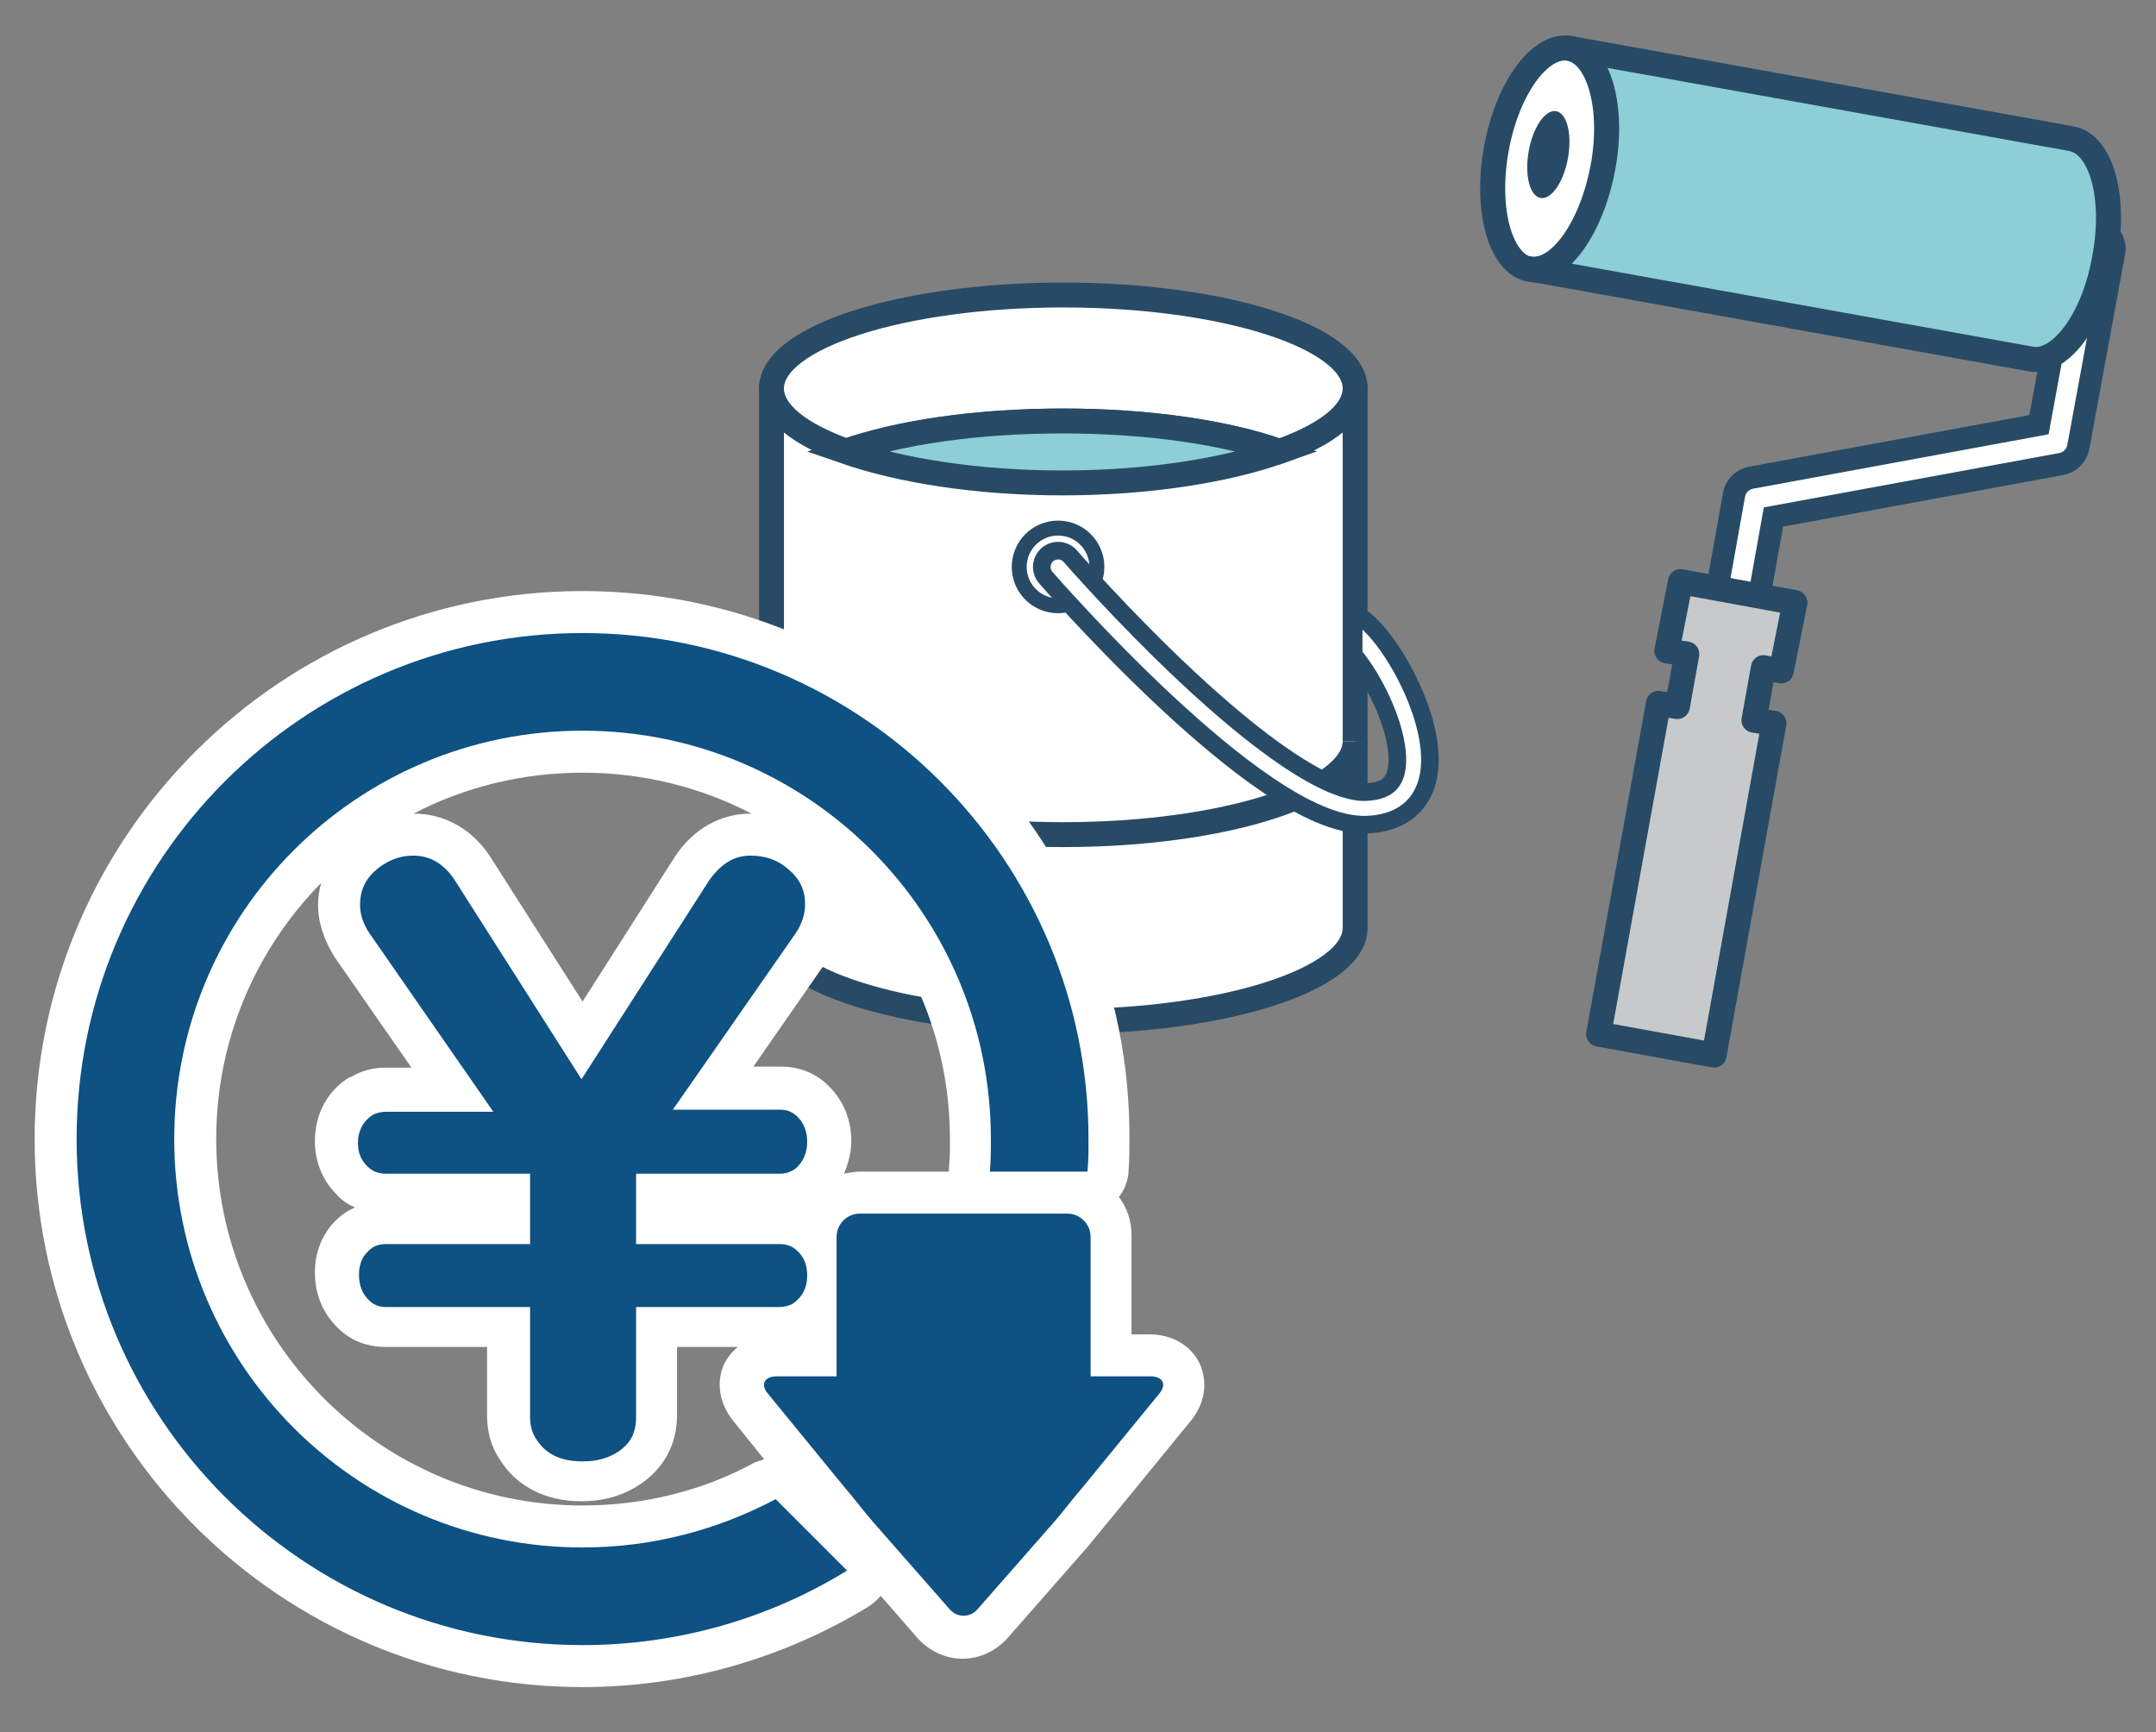 <?xml version="1.0" encoding="utf-8"?>
<!-- Generator: Adobe Illustrator 26.4.1, SVG Export Plug-In . SVG Version: 6.00 Build 0)  -->
<svg version="1.1" id="レイヤー_1" xmlns="http://www.w3.org/2000/svg" xmlns:xlink="http://www.w3.org/1999/xlink" x="0px"
	 y="0px" viewBox="0 0 205.4 165" style="enable-background:new 0 0 205.4 165;" xml:space="preserve">
<rect x="0" y="0" width="205.4" height="165" fill="#808080" stroke="none"/>
<style type="text/css">
	.st0{fill:#FFFFFF;stroke:#274B66;stroke-width:2.385;stroke-linecap:round;stroke-linejoin:round;stroke-miterlimit:10;}
	.st1{fill:#274B66;}
	.st2{fill:none;stroke:#274B66;stroke-width:6.2;stroke-linecap:round;stroke-linejoin:round;stroke-miterlimit:10;}
	.st3{fill:none;stroke:#FFFFFF;stroke-width:1.938;stroke-linecap:round;stroke-linejoin:round;stroke-miterlimit:10;}
	.st4{fill:#8ECED6;stroke:#274B66;stroke-width:2.385;stroke-linecap:round;stroke-linejoin:round;stroke-miterlimit:10;}
	.st5{fill:#C8C9CA;stroke:#274B66;stroke-width:2.385;stroke-linecap:round;stroke-linejoin:round;stroke-miterlimit:10;}
	.st6{fill:#FFFFFF;stroke:#274B66;stroke-width:2.372;stroke-miterlimit:10;}
	.st7{fill:#8ECED6;stroke:#274B66;stroke-width:2.372;stroke-miterlimit:10;}
	.st8{fill:#FFFFFF;stroke:#274B66;stroke-width:1.423;stroke-miterlimit:10;}
	.st9{clip-path:url(#SVGID_00000127029361585474994110000011758924368231836294_);}
	.st10{fill:none;stroke:#274B66;stroke-width:4.777;stroke-linecap:round;stroke-linejoin:round;stroke-miterlimit:10;}
	.st11{fill:none;stroke:#FFFFFF;stroke-width:1.423;stroke-linecap:round;stroke-linejoin:round;stroke-miterlimit:10;}
	.st12{fill:#0E5183;}
	.st13{fill:#FFFFFF;}
</style>
<g>
	<g>
		
			<ellipse transform="matrix(0.177 -0.984 0.984 0.177 106.681 157.701)" class="st0" cx="147.6" cy="15.1" rx="10.7" ry="5.2"/>
		
			<ellipse transform="matrix(0.177 -0.984 0.984 0.177 106.937 157.262)" class="st1" cx="147.5" cy="14.7" rx="4.2" ry="1.9"/>
		<g>
			<polyline class="st2" points="199.4,23.7 196,42.2 167.2,47.5 164.2,64.3 			"/>
			<polyline class="st3" points="199.4,23.7 196,42.2 167.2,47.5 164.2,64.3 			"/>
		</g>
		<path class="st4" d="M197.3,13.2l-47.8-8.6l0,0c2.8,0.5,4.3,5.6,3.2,11.4s-4.2,10.1-7,9.6l0,0l47.8,8.6c2.8,0.5,6-3.8,7-9.6
			C201.6,18.8,200.2,13.7,197.3,13.2z"/>
		<polygon class="st5" points="168,63.6 169.7,63.9 171,57.4 160.1,55.4 158.8,62 160.7,62.3 159.8,67.3 158,67 152.3,98.5 
			163.3,100.5 169,68.9 167.1,68.6 		"/>
	</g>
	<g>
		<path class="st6" d="M129.1,37.1c0-4.9-12.5-8.9-27.8-8.9s-27.8,4-27.8,8.9c0,0.8,0,50.5,0,51.3c0,4.9,12.5,8.9,27.8,8.9
			s27.8-4,27.8-8.9C129.1,87.5,129.1,37.9,129.1,37.1z"/>
		<path class="st6" d="M121.9,43c4.5-1.6,7.2-3.7,7.2-6c0-4.9-12.5-8.9-27.8-8.9s-27.8,4-27.8,8.9c0,2.3,2.7,4.4,7.2,6
			c5.1-1.8,12.5-2.9,20.7-2.9C109.4,40.1,116.8,41.2,121.9,43z"/>
		<path class="st7" d="M121.9,43c-5.1-1.8-12.5-2.9-20.7-2.9c-8.2,0-15.6,1.1-20.7,2.9C85.7,44.8,93,46,101.2,46
			C109.4,46,116.8,44.8,121.9,43z"/>
		<path class="st6" d="M129.1,70.6c0,4.9-12.5,8.9-27.8,8.9s-27.8-4-27.8-8.9"/>
		<circle class="st8" cx="100.8" cy="54" r="3.7"/>
		<g>
			<defs>
				<path id="SVGID_1_" d="M129.8,67.6V55.7h11v35.2H87.3V39.6h28l9.6,27.6C124.9,67.2,130.3,67.6,129.8,67.6z"/>
			</defs>
			<clipPath id="SVGID_00000026846404342949159600000000450247567785092485_">
				<use xlink:href="#SVGID_1_"  style="overflow:visible;"/>
			</clipPath>
			<g style="clip-path:url(#SVGID_00000026846404342949159600000000450247567785092485_);">
				<path class="st10" d="M100.8,54c0,0,20.3,23.4,29.4,23c9.1-0.4,2.1-14.6-1.5-17"/>
				<path class="st11" d="M100.8,54c0,0,20.3,23.4,29.4,23c9.1-0.4,2.1-14.6-1.5-17"/>
			</g>
		</g>
	</g>
	<g>
		<g>
			<path class="st12" d="M55.5,158.7c-27.7,0-50.2-22.5-50.2-50.2c0-27.7,22.5-50.2,50.2-50.2c27.7,0,50.2,22.5,50.2,50.2
				c0,1,0,2-0.1,3.3c-0.1,1.1-0.9,1.9-2,1.9h-1.1c2,0.4,3.5,2.1,3.5,4.1v11.3h3.7c2,0,2.7,1.2,3,1.7c0.2,0.5,0.6,1.8-0.6,3.3
				l-10,12.2l-7.3,8.3c-0.7,0.9-1.8,1.4-2.9,1.4c-1.1,0-2.2-0.5-3-1.4l-7.2-8.2l-10.1-12.3c-1.2-1.5-0.8-2.8-0.6-3.3
				c0.2-0.5,1-1.6,3-1.6h3.7v-4.2c-0.3,0.3-0.6,0.6-1,0.8c-0.7,0.4-1.5,0.6-2.3,0.6H62.6v8.5c0,1.6-0.5,2.9-1.5,4
				c-1.4,1.4-3.3,2.2-5.5,2.2c-3.5,0-5.2-1.7-6.1-3.1c-0.6-0.9-0.9-2-0.9-3.2v-8.5H36.8c-1.2,0-2.2-0.4-3.1-1.2
				c-1-1-1.6-2.3-1.6-3.8c0-1.8,0.7-3.2,2.1-4.1c0.7-0.5,1.6-0.8,2.6-0.8h11.7v-2.7H36.8c-1.3,0-2.4-0.5-3.2-1.3
				c-0.9-1-1.4-2.2-1.4-3.6c0-2.4,1.3-3.7,2.3-4.4c0.7-0.4,1.5-0.6,2.3-0.6h6.4L33.6,90c-0.9-1.2-1.3-2.5-1.3-3.9
				c0-2.2,1-4.1,2.9-5.3c1.3-0.9,2.7-1.3,4.2-1.3c2.3,0,4.2,1.1,5.6,3.2l10.5,16.4L66,82.7c1.7-2.6,3.9-3.2,5.5-3.2
				c1.9,0,3.5,0.6,4.9,1.8c1.5,1.3,2.3,2.9,2.3,4.8c0,1.4-0.4,2.7-1.3,3.9l-9.5,13.6h6.4c1.2,0,2.2,0.4,3.1,1.2c1,1,1.6,2.3,1.6,3.8
				c0,1.7-0.6,3-1.9,4c-0.8,0.6-1.7,0.9-2.8,0.9H62.6v2.7h11.7c1.1,0,2.1,0.4,2.9,1.1c0.1,0.1,0.2,0.2,0.4,0.3v0
				c0-2.3,1.9-4.2,4.2-4.2h12c-0.4-0.1-0.7-0.3-1-0.6c-0.4-0.4-0.6-1-0.5-1.5c0.1-1.1,0.1-2.1,0.1-3c0-20.4-16.6-36.9-36.9-36.9
				s-36.9,16.6-36.9,36.9c0,20.4,16.6,36.9,36.9,36.9c6.1,0,12.1-1.5,17.5-4.4c0.3-0.2,0.6-0.2,0.9-0.2c0.5,0,1,0.2,1.4,0.6l6.8,6.8
				c0.4,0.4,0.6,1,0.6,1.6c-0.1,0.6-0.4,1.1-0.9,1.5C73.9,156.1,64.8,158.7,55.5,158.7z"/>
			<path class="st13" d="M55.5,60.3c26.6,0,48.2,21.6,48.2,48.2c0,1.1,0,2.1-0.1,3.1h-9.3c0.1-1,0.1-2.1,0.1-3.1
				C94.4,87,77,69.6,55.5,69.6C34,69.6,16.6,87,16.6,108.5c0,21.5,17.4,38.9,38.9,38.9c6.7,0,12.9-1.7,18.4-4.6l6.8,6.8
				c-7.3,4.5-16,7.1-25.2,7.1c-26.6,0-48.2-21.6-48.2-48.2C7.3,81.9,28.9,60.3,55.5,60.3 M71.5,81.5c1.4,0,2.6,0.4,3.6,1.3
				c1.1,0.9,1.6,2,1.6,3.3c0,1-0.3,1.9-0.9,2.8l-11.7,16.8h10.2c0.7,0,1.2,0.2,1.7,0.7c0.6,0.6,0.9,1.4,0.9,2.4c0,1-0.4,1.9-1.1,2.5
				c-0.4,0.3-0.9,0.5-1.5,0.5H60.6v6.7h13.7c0.6,0,1.2,0.2,1.6,0.6c0.7,0.6,1,1.4,1,2.4c0,1.2-0.5,2.1-1.4,2.7
				c-0.4,0.2-0.8,0.3-1.3,0.3H60.6v10.5c0,1.1-0.3,2-1,2.7c-1,1-2.4,1.5-4.1,1.5c-2.1,0-3.5-0.7-4.4-2.1c-0.4-0.6-0.6-1.3-0.6-2.1
				v-10.5H36.8c-0.7,0-1.2-0.2-1.7-0.7c-0.6-0.6-0.9-1.4-0.9-2.4c0-1.1,0.4-1.9,1.2-2.5c0.4-0.3,0.9-0.4,1.4-0.4h13.7v-6.7H36.8
				c-0.7,0-1.3-0.2-1.8-0.7c-0.6-0.6-0.9-1.3-0.9-2.2c0-1.2,0.5-2.1,1.4-2.7c0.4-0.2,0.8-0.3,1.3-0.3H47L35.2,88.9
				c-0.6-0.9-0.9-1.8-0.9-2.7c0-1.6,0.7-2.8,2-3.7c1-0.7,2-1,3.1-1c1.6,0,2.9,0.8,3.9,2.3l12.1,19l12.2-19
				C68.7,82.3,69.9,81.5,71.5,81.5 M101.7,115.6c1.2,0,2.2,1,2.2,2.2v13.3h5.7c1.2,0,1.6,0.8,0.8,1.7l-7.2,8.8
				c-0.8,0.9-2,2.5-2.8,3.4l-7.2,8.2c-0.4,0.5-0.9,0.7-1.4,0.7c-0.5,0-1-0.2-1.4-0.7l-7.2-8.2c-0.8-0.9-2-2.5-2.8-3.4l-7.2-8.8
				c-0.8-0.9-0.4-1.7,0.8-1.7h5.7v-13.3c0-1.2,1-2.2,2.2-2.2H101.7 M55.5,56.3c-28.8,0-52.2,23.4-52.2,52.2
				c0,28.8,23.4,52.2,52.2,52.2c9.7,0,19.1-2.7,27.3-7.7c0.4-0.3,0.8-0.6,1.1-1l3.4,3.9c1.1,1.3,2.7,2.1,4.4,2.1
				c1.7,0,3.3-0.8,4.4-2.1l7.2-8.2c0,0,0.1-0.1,0.1-0.1l2.8-3.4l7.2-8.8c1.4-1.7,1.7-3.7,0.9-5.5c-0.8-1.7-2.6-2.8-4.8-2.8h-1.7
				v-9.4c0-1.4-0.4-2.6-1.2-3.7c0.5-0.6,0.8-1.4,0.9-2.2c0.1-1.3,0.1-2.4,0.1-3.4C107.7,79.7,84.3,56.3,55.5,56.3L55.5,56.3z
				 M39.4,77.5c4.8-2.5,10.3-3.9,16.1-3.9c5.8,0,11.3,1.4,16.1,3.9c0,0-0.1,0-0.1,0c-2.9,0-5.5,1.5-7.2,4.1l-8.8,13.8l-8.8-13.8
				c0,0,0,0,0,0C45,79,42.4,77.5,39.4,77.5C39.4,77.5,39.4,77.5,39.4,77.5L39.4,77.5z M55.5,143.4c-19.3,0-34.9-15.7-34.9-34.9
				c0-9.5,3.8-18.1,10-24.4c-0.2,0.7-0.3,1.4-0.3,2.1c0,1.7,0.6,3.4,1.6,5l7.3,10.5h-2.5c-1.2,0-2.3,0.3-3.3,0.9c0,0,0,0-0.1,0
				c-2.1,1.3-3.3,3.5-3.3,6.1c0,1.9,0.7,3.7,2,5c0.5,0.6,1.1,1,1.8,1.3c-0.3,0.2-0.6,0.3-0.9,0.5c-1.9,1.3-2.9,3.4-2.9,5.7
				c0,2,0.7,3.8,2.1,5.2c0,0,0,0,0.1,0.1c1.2,1.2,2.8,1.8,4.5,1.8h9.7v6.5c0,1.6,0.4,3,1.2,4.2c1.6,2.6,4.4,4,7.8,4
				c3.5,0,5.7-1.5,6.9-2.7c0,0,0,0,0.1-0.1c1.4-1.5,2.1-3.3,2.1-5.4v-6.5h5.8c-0.5,0.4-1,1-1.3,1.6c-0.8,1.7-0.5,3.8,0.9,5.5
				l2.9,3.6c-0.3,0.1-0.6,0.2-0.9,0.3C67,142,61.3,143.4,55.5,143.4L55.5,143.4z M71.7,101.7l7.3-10.5c1.1-1.6,1.7-3.3,1.7-5.1
				c0-0.7-0.1-1.4-0.2-2c6.2,6.3,10,14.9,10,24.4c0,0.9,0,1.8-0.1,2.8c0,0.1,0,0.2,0,0.3h-8.5c-0.5,0-1,0.1-1.5,0.2
				c0.4-0.9,0.7-2,0.7-3.1c0-2-0.7-3.8-2.1-5.2c0,0-0.1-0.1-0.1-0.1c-1.2-1.2-2.8-1.8-4.5-1.8H71.7L71.7,101.7z"/>
		</g>
	</g>
</g>
</svg>
